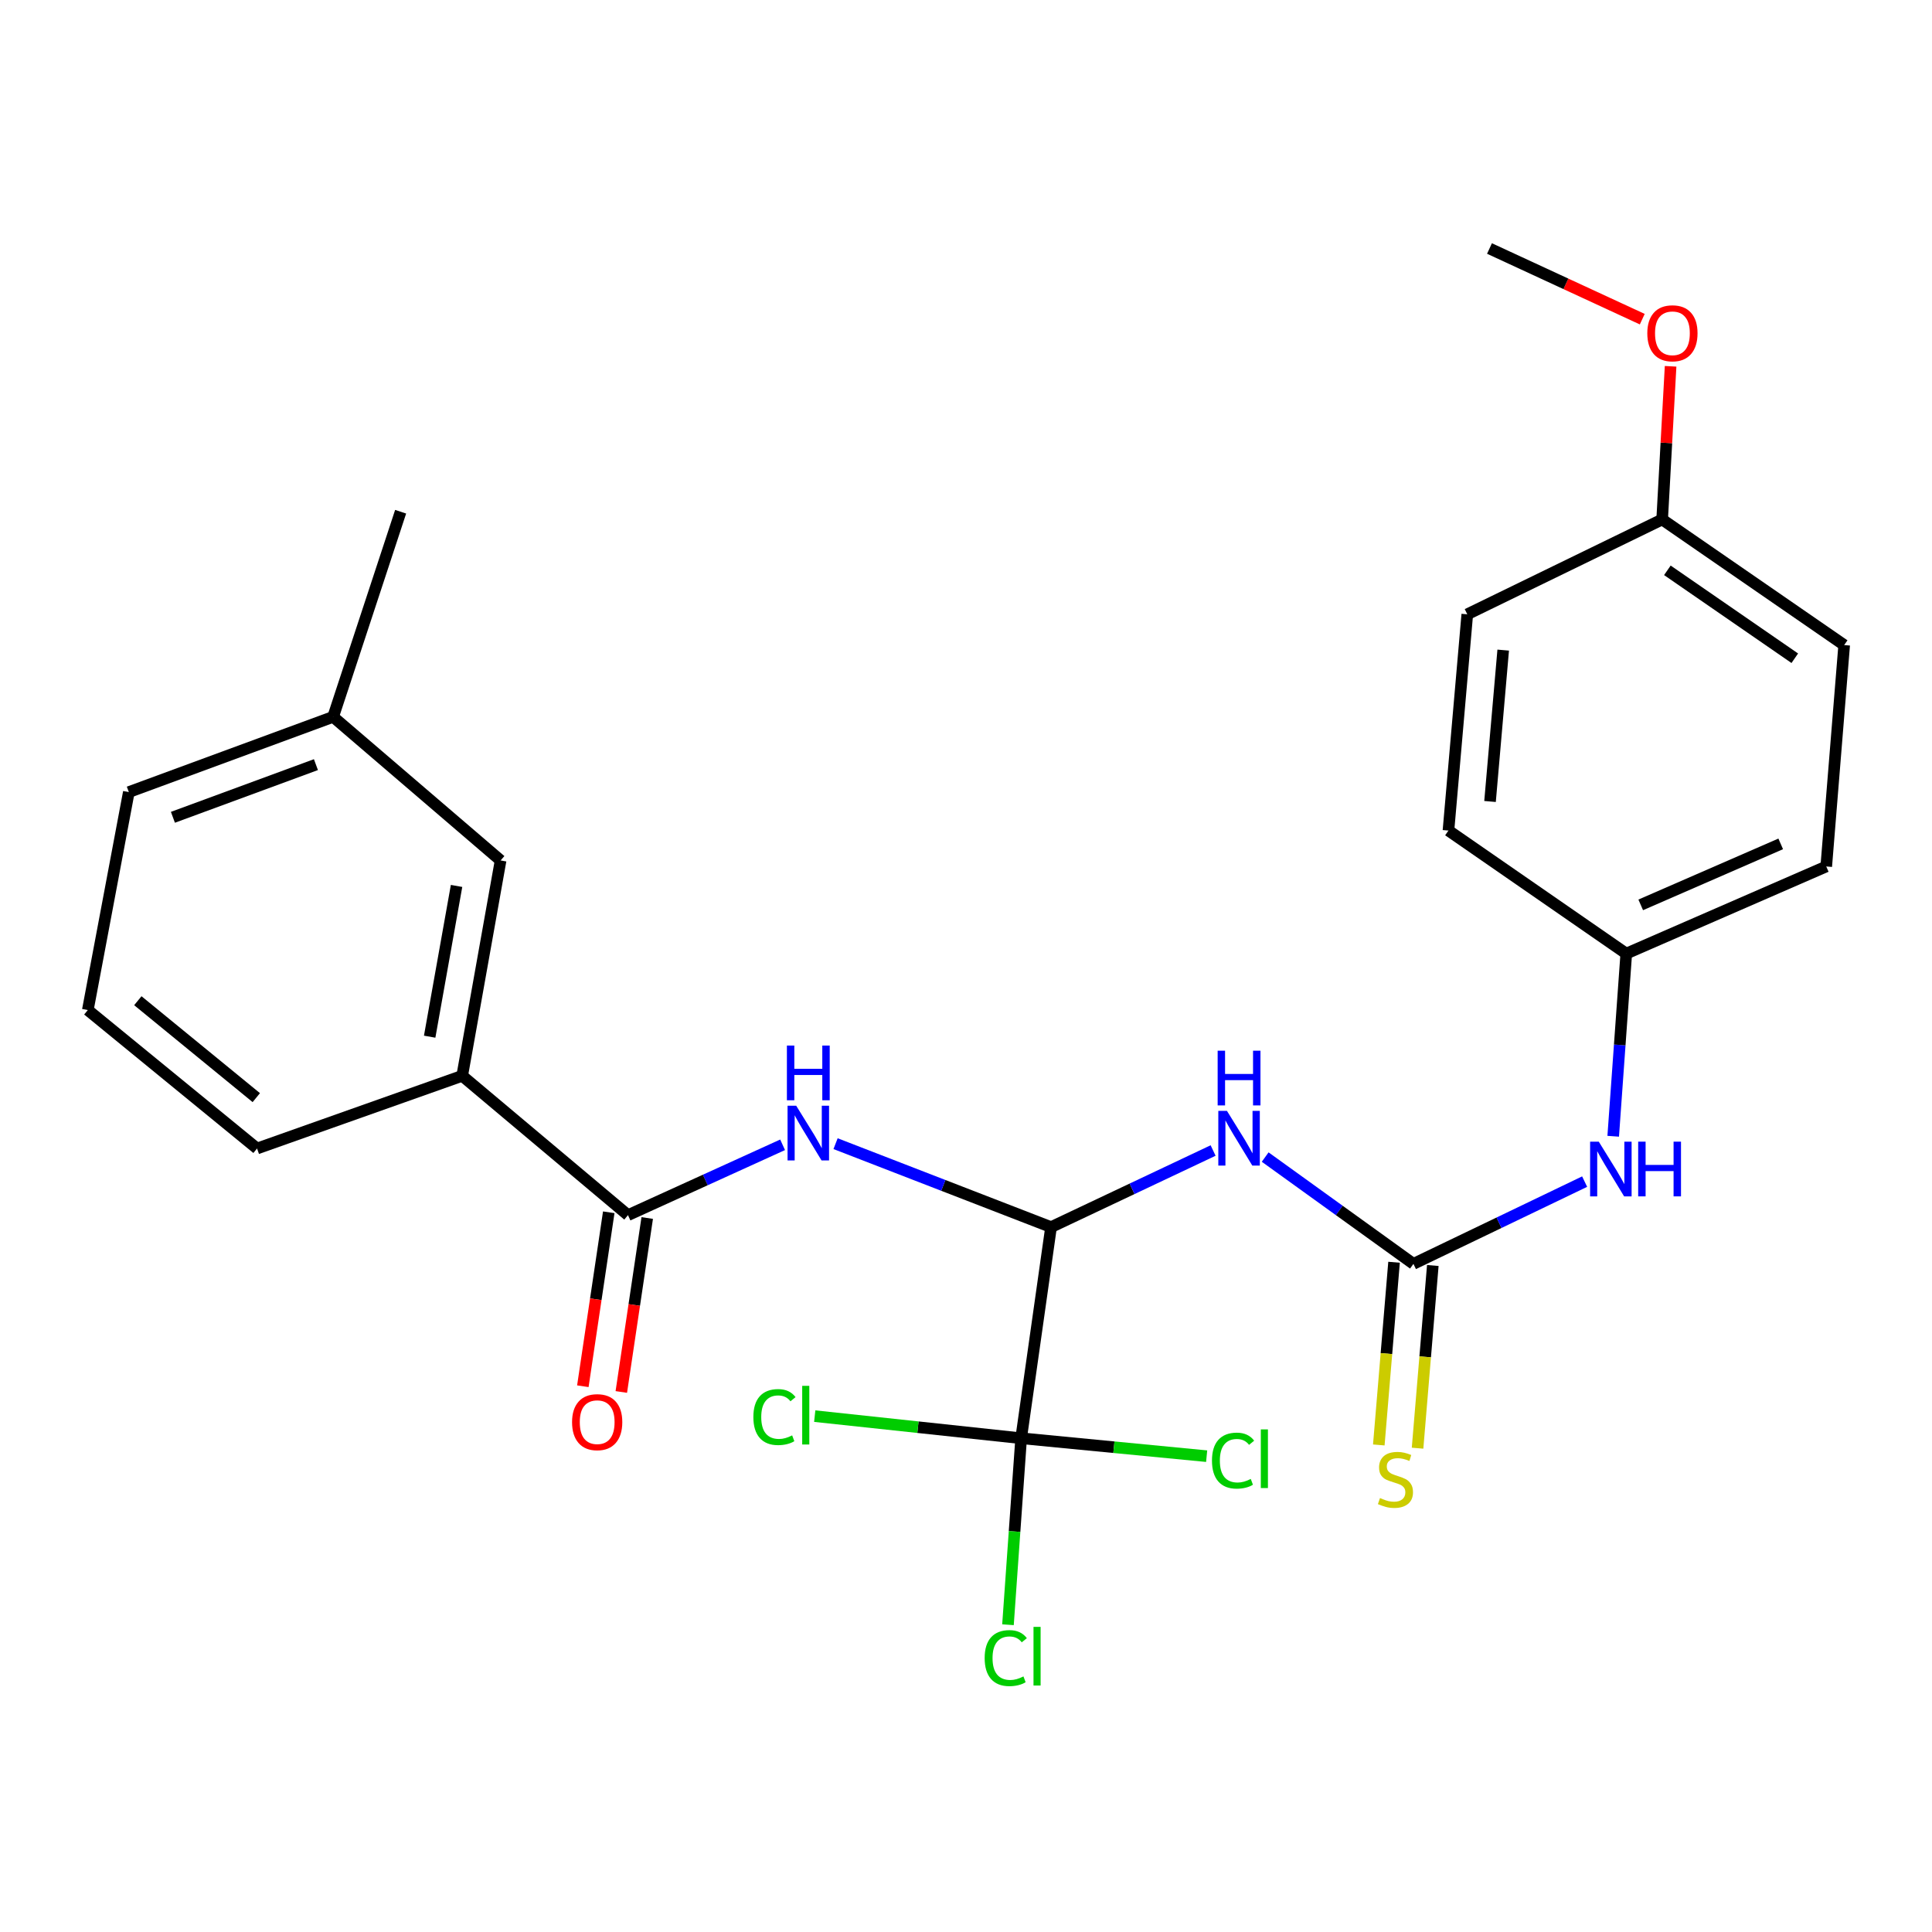 <?xml version='1.0' encoding='iso-8859-1'?>
<svg version='1.1' baseProfile='full'
              xmlns='http://www.w3.org/2000/svg'
                      xmlns:rdkit='http://www.rdkit.org/xml'
                      xmlns:xlink='http://www.w3.org/1999/xlink'
                  xml:space='preserve'
width='1000px' height='1000px' viewBox='0 0 1000 1000'>
<!-- END OF HEADER -->
<rect style='opacity:1.0;fill:#FFFFFF;stroke:none' width='1000' height='1000' x='0' y='0'> </rect>
<path class='bond-0' d='M 544.021,635.154 L 585.962,615.328' style='fill:none;fill-rule:evenodd;stroke:#000000;stroke-width:6px;stroke-linecap:butt;stroke-linejoin:miter;stroke-opacity:1' />
<path class='bond-0' d='M 585.962,615.328 L 627.903,595.502' style='fill:none;fill-rule:evenodd;stroke:#0000FF;stroke-width:6px;stroke-linecap:butt;stroke-linejoin:miter;stroke-opacity:1' />
<path class='bond-1' d='M 544.021,635.154 L 488.254,613.555' style='fill:none;fill-rule:evenodd;stroke:#000000;stroke-width:6px;stroke-linecap:butt;stroke-linejoin:miter;stroke-opacity:1' />
<path class='bond-1' d='M 488.254,613.555 L 432.487,591.956' style='fill:none;fill-rule:evenodd;stroke:#0000FF;stroke-width:6px;stroke-linecap:butt;stroke-linejoin:miter;stroke-opacity:1' />
<path class='bond-3' d='M 544.021,635.154 L 528.542,744.434' style='fill:none;fill-rule:evenodd;stroke:#000000;stroke-width:6px;stroke-linecap:butt;stroke-linejoin:miter;stroke-opacity:1' />
<path class='bond-2' d='M 654.855,598.895 L 693.222,626.536' style='fill:none;fill-rule:evenodd;stroke:#0000FF;stroke-width:6px;stroke-linecap:butt;stroke-linejoin:miter;stroke-opacity:1' />
<path class='bond-2' d='M 693.222,626.536 L 731.59,654.178' style='fill:none;fill-rule:evenodd;stroke:#000000;stroke-width:6px;stroke-linecap:butt;stroke-linejoin:miter;stroke-opacity:1' />
<path class='bond-4' d='M 405.075,592.545 L 365.061,610.751' style='fill:none;fill-rule:evenodd;stroke:#0000FF;stroke-width:6px;stroke-linecap:butt;stroke-linejoin:miter;stroke-opacity:1' />
<path class='bond-4' d='M 365.061,610.751 L 325.047,628.958' style='fill:none;fill-rule:evenodd;stroke:#000000;stroke-width:6px;stroke-linecap:butt;stroke-linejoin:miter;stroke-opacity:1' />
<path class='bond-6' d='M 731.59,654.178 L 775.897,632.89' style='fill:none;fill-rule:evenodd;stroke:#000000;stroke-width:6px;stroke-linecap:butt;stroke-linejoin:miter;stroke-opacity:1' />
<path class='bond-6' d='M 775.897,632.89 L 820.205,611.602' style='fill:none;fill-rule:evenodd;stroke:#0000FF;stroke-width:6px;stroke-linecap:butt;stroke-linejoin:miter;stroke-opacity:1' />
<path class='bond-7' d='M 721.559,653.341 L 717.612,700.624' style='fill:none;fill-rule:evenodd;stroke:#000000;stroke-width:6px;stroke-linecap:butt;stroke-linejoin:miter;stroke-opacity:1' />
<path class='bond-7' d='M 717.612,700.624 L 713.666,747.907' style='fill:none;fill-rule:evenodd;stroke:#CCCC00;stroke-width:6px;stroke-linecap:butt;stroke-linejoin:miter;stroke-opacity:1' />
<path class='bond-7' d='M 741.621,655.015 L 737.674,702.299' style='fill:none;fill-rule:evenodd;stroke:#000000;stroke-width:6px;stroke-linecap:butt;stroke-linejoin:miter;stroke-opacity:1' />
<path class='bond-7' d='M 737.674,702.299 L 733.727,749.582' style='fill:none;fill-rule:evenodd;stroke:#CCCC00;stroke-width:6px;stroke-linecap:butt;stroke-linejoin:miter;stroke-opacity:1' />
<path class='bond-10' d='M 528.542,744.434 L 576.551,749.074' style='fill:none;fill-rule:evenodd;stroke:#000000;stroke-width:6px;stroke-linecap:butt;stroke-linejoin:miter;stroke-opacity:1' />
<path class='bond-10' d='M 576.551,749.074 L 624.561,753.715' style='fill:none;fill-rule:evenodd;stroke:#00CC00;stroke-width:6px;stroke-linecap:butt;stroke-linejoin:miter;stroke-opacity:1' />
<path class='bond-11' d='M 528.542,744.434 L 525.135,792.697' style='fill:none;fill-rule:evenodd;stroke:#000000;stroke-width:6px;stroke-linecap:butt;stroke-linejoin:miter;stroke-opacity:1' />
<path class='bond-11' d='M 525.135,792.697 L 521.728,840.961' style='fill:none;fill-rule:evenodd;stroke:#00CC00;stroke-width:6px;stroke-linecap:butt;stroke-linejoin:miter;stroke-opacity:1' />
<path class='bond-12' d='M 528.542,744.434 L 475.122,738.71' style='fill:none;fill-rule:evenodd;stroke:#000000;stroke-width:6px;stroke-linecap:butt;stroke-linejoin:miter;stroke-opacity:1' />
<path class='bond-12' d='M 475.122,738.71 L 421.702,732.987' style='fill:none;fill-rule:evenodd;stroke:#00CC00;stroke-width:6px;stroke-linecap:butt;stroke-linejoin:miter;stroke-opacity:1' />
<path class='bond-5' d='M 325.047,628.958 L 239.231,556.842' style='fill:none;fill-rule:evenodd;stroke:#000000;stroke-width:6px;stroke-linecap:butt;stroke-linejoin:miter;stroke-opacity:1' />
<path class='bond-8' d='M 315.091,627.475 L 308.385,672.494' style='fill:none;fill-rule:evenodd;stroke:#000000;stroke-width:6px;stroke-linecap:butt;stroke-linejoin:miter;stroke-opacity:1' />
<path class='bond-8' d='M 308.385,672.494 L 301.678,717.514' style='fill:none;fill-rule:evenodd;stroke:#FF0000;stroke-width:6px;stroke-linecap:butt;stroke-linejoin:miter;stroke-opacity:1' />
<path class='bond-8' d='M 335.003,630.441 L 328.296,675.461' style='fill:none;fill-rule:evenodd;stroke:#000000;stroke-width:6px;stroke-linecap:butt;stroke-linejoin:miter;stroke-opacity:1' />
<path class='bond-8' d='M 328.296,675.461 L 321.59,720.48' style='fill:none;fill-rule:evenodd;stroke:#FF0000;stroke-width:6px;stroke-linecap:butt;stroke-linejoin:miter;stroke-opacity:1' />
<path class='bond-9' d='M 239.231,556.842 L 259.116,445.37' style='fill:none;fill-rule:evenodd;stroke:#000000;stroke-width:6px;stroke-linecap:butt;stroke-linejoin:miter;stroke-opacity:1' />
<path class='bond-9' d='M 222.395,536.586 L 236.315,458.556' style='fill:none;fill-rule:evenodd;stroke:#000000;stroke-width:6px;stroke-linecap:butt;stroke-linejoin:miter;stroke-opacity:1' />
<path class='bond-21' d='M 239.231,556.842 L 133.049,594.466' style='fill:none;fill-rule:evenodd;stroke:#000000;stroke-width:6px;stroke-linecap:butt;stroke-linejoin:miter;stroke-opacity:1' />
<path class='bond-13' d='M 834.992,588.125 L 838.373,540.855' style='fill:none;fill-rule:evenodd;stroke:#0000FF;stroke-width:6px;stroke-linecap:butt;stroke-linejoin:miter;stroke-opacity:1' />
<path class='bond-13' d='M 838.373,540.855 L 841.753,493.585' style='fill:none;fill-rule:evenodd;stroke:#000000;stroke-width:6px;stroke-linecap:butt;stroke-linejoin:miter;stroke-opacity:1' />
<path class='bond-15' d='M 259.116,445.37 L 172.428,371.041' style='fill:none;fill-rule:evenodd;stroke:#000000;stroke-width:6px;stroke-linecap:butt;stroke-linejoin:miter;stroke-opacity:1' />
<path class='bond-16' d='M 841.753,493.585 L 749.719,429.891' style='fill:none;fill-rule:evenodd;stroke:#000000;stroke-width:6px;stroke-linecap:butt;stroke-linejoin:miter;stroke-opacity:1' />
<path class='bond-17' d='M 841.753,493.585 L 945.263,448.479' style='fill:none;fill-rule:evenodd;stroke:#000000;stroke-width:6px;stroke-linecap:butt;stroke-linejoin:miter;stroke-opacity:1' />
<path class='bond-17' d='M 849.238,468.364 L 921.694,436.79' style='fill:none;fill-rule:evenodd;stroke:#000000;stroke-width:6px;stroke-linecap:butt;stroke-linejoin:miter;stroke-opacity:1' />
<path class='bond-14' d='M 860.33,268.873 L 954.545,333.887' style='fill:none;fill-rule:evenodd;stroke:#000000;stroke-width:6px;stroke-linecap:butt;stroke-linejoin:miter;stroke-opacity:1' />
<path class='bond-14' d='M 863.029,295.195 L 928.979,340.704' style='fill:none;fill-rule:evenodd;stroke:#000000;stroke-width:6px;stroke-linecap:butt;stroke-linejoin:miter;stroke-opacity:1' />
<path class='bond-20' d='M 860.33,268.873 L 862.514,229.235' style='fill:none;fill-rule:evenodd;stroke:#000000;stroke-width:6px;stroke-linecap:butt;stroke-linejoin:miter;stroke-opacity:1' />
<path class='bond-20' d='M 862.514,229.235 L 864.697,189.596' style='fill:none;fill-rule:evenodd;stroke:#FF0000;stroke-width:6px;stroke-linecap:butt;stroke-linejoin:miter;stroke-opacity:1' />
<path class='bond-27' d='M 860.33,268.873 L 759.461,317.961' style='fill:none;fill-rule:evenodd;stroke:#000000;stroke-width:6px;stroke-linecap:butt;stroke-linejoin:miter;stroke-opacity:1' />
<path class='bond-24' d='M 172.428,371.041 L 207.367,264.87' style='fill:none;fill-rule:evenodd;stroke:#000000;stroke-width:6px;stroke-linecap:butt;stroke-linejoin:miter;stroke-opacity:1' />
<path class='bond-26' d='M 172.428,371.041 L 66.682,409.984' style='fill:none;fill-rule:evenodd;stroke:#000000;stroke-width:6px;stroke-linecap:butt;stroke-linejoin:miter;stroke-opacity:1' />
<path class='bond-26' d='M 163.523,395.773 L 89.501,423.033' style='fill:none;fill-rule:evenodd;stroke:#000000;stroke-width:6px;stroke-linecap:butt;stroke-linejoin:miter;stroke-opacity:1' />
<path class='bond-19' d='M 749.719,429.891 L 759.461,317.961' style='fill:none;fill-rule:evenodd;stroke:#000000;stroke-width:6px;stroke-linecap:butt;stroke-linejoin:miter;stroke-opacity:1' />
<path class='bond-19' d='M 771.236,414.847 L 778.055,336.496' style='fill:none;fill-rule:evenodd;stroke:#000000;stroke-width:6px;stroke-linecap:butt;stroke-linejoin:miter;stroke-opacity:1' />
<path class='bond-18' d='M 945.263,448.479 L 954.545,333.887' style='fill:none;fill-rule:evenodd;stroke:#000000;stroke-width:6px;stroke-linecap:butt;stroke-linejoin:miter;stroke-opacity:1' />
<path class='bond-25' d='M 850.035,165.202 L 810.496,146.913' style='fill:none;fill-rule:evenodd;stroke:#FF0000;stroke-width:6px;stroke-linecap:butt;stroke-linejoin:miter;stroke-opacity:1' />
<path class='bond-25' d='M 810.496,146.913 L 770.958,128.624' style='fill:none;fill-rule:evenodd;stroke:#000000;stroke-width:6px;stroke-linecap:butt;stroke-linejoin:miter;stroke-opacity:1' />
<path class='bond-22' d='M 133.049,594.466 L 45.455,522.798' style='fill:none;fill-rule:evenodd;stroke:#000000;stroke-width:6px;stroke-linecap:butt;stroke-linejoin:miter;stroke-opacity:1' />
<path class='bond-22' d='M 132.658,568.135 L 71.342,517.967' style='fill:none;fill-rule:evenodd;stroke:#000000;stroke-width:6px;stroke-linecap:butt;stroke-linejoin:miter;stroke-opacity:1' />
<path class='bond-23' d='M 45.455,522.798 L 66.682,409.984' style='fill:none;fill-rule:evenodd;stroke:#000000;stroke-width:6px;stroke-linecap:butt;stroke-linejoin:miter;stroke-opacity:1' />
<path  class='atom-1' d='M 635.074 574.993
L 644.354 589.993
Q 645.274 591.473, 646.754 594.153
Q 648.234 596.833, 648.314 596.993
L 648.314 574.993
L 652.074 574.993
L 652.074 603.313
L 648.194 603.313
L 638.234 586.913
Q 637.074 584.993, 635.834 582.793
Q 634.634 580.593, 634.274 579.913
L 634.274 603.313
L 630.594 603.313
L 630.594 574.993
L 635.074 574.993
' fill='#0000FF'/>
<path  class='atom-1' d='M 630.254 543.841
L 634.094 543.841
L 634.094 555.881
L 648.574 555.881
L 648.574 543.841
L 652.414 543.841
L 652.414 572.161
L 648.574 572.161
L 648.574 559.081
L 634.094 559.081
L 634.094 572.161
L 630.254 572.161
L 630.254 543.841
' fill='#0000FF'/>
<path  class='atom-2' d='M 412.118 572.332
L 421.398 587.332
Q 422.318 588.812, 423.798 591.492
Q 425.278 594.172, 425.358 594.332
L 425.358 572.332
L 429.118 572.332
L 429.118 600.652
L 425.238 600.652
L 415.278 584.252
Q 414.118 582.332, 412.878 580.132
Q 411.678 577.932, 411.318 577.252
L 411.318 600.652
L 407.638 600.652
L 407.638 572.332
L 412.118 572.332
' fill='#0000FF'/>
<path  class='atom-2' d='M 407.298 541.18
L 411.138 541.18
L 411.138 553.22
L 425.618 553.22
L 425.618 541.18
L 429.458 541.18
L 429.458 569.5
L 425.618 569.5
L 425.618 556.42
L 411.138 556.42
L 411.138 569.5
L 407.298 569.5
L 407.298 541.18
' fill='#0000FF'/>
<path  class='atom-7' d='M 827.519 590.92
L 836.799 605.92
Q 837.719 607.4, 839.199 610.08
Q 840.679 612.76, 840.759 612.92
L 840.759 590.92
L 844.519 590.92
L 844.519 619.24
L 840.639 619.24
L 830.679 602.84
Q 829.519 600.92, 828.279 598.72
Q 827.079 596.52, 826.719 595.84
L 826.719 619.24
L 823.039 619.24
L 823.039 590.92
L 827.519 590.92
' fill='#0000FF'/>
<path  class='atom-7' d='M 847.919 590.92
L 851.759 590.92
L 851.759 602.96
L 866.239 602.96
L 866.239 590.92
L 870.079 590.92
L 870.079 619.24
L 866.239 619.24
L 866.239 606.16
L 851.759 606.16
L 851.759 619.24
L 847.919 619.24
L 847.919 590.92
' fill='#0000FF'/>
<path  class='atom-8' d='M 714.285 775.381
Q 714.605 775.501, 715.925 776.061
Q 717.245 776.621, 718.685 776.981
Q 720.165 777.301, 721.605 777.301
Q 724.285 777.301, 725.845 776.021
Q 727.405 774.701, 727.405 772.421
Q 727.405 770.861, 726.605 769.901
Q 725.845 768.941, 724.645 768.421
Q 723.445 767.901, 721.445 767.301
Q 718.925 766.541, 717.405 765.821
Q 715.925 765.101, 714.845 763.581
Q 713.805 762.061, 713.805 759.501
Q 713.805 755.941, 716.205 753.741
Q 718.645 751.541, 723.445 751.541
Q 726.725 751.541, 730.445 753.101
L 729.525 756.181
Q 726.125 754.781, 723.565 754.781
Q 720.805 754.781, 719.285 755.941
Q 717.765 757.061, 717.805 759.021
Q 717.805 760.541, 718.565 761.461
Q 719.365 762.381, 720.485 762.901
Q 721.645 763.421, 723.565 764.021
Q 726.125 764.821, 727.645 765.621
Q 729.165 766.421, 730.245 768.061
Q 731.365 769.661, 731.365 772.421
Q 731.365 776.341, 728.725 778.461
Q 726.125 780.541, 721.765 780.541
Q 719.245 780.541, 717.325 779.981
Q 715.445 779.461, 713.205 778.541
L 714.285 775.381
' fill='#CCCC00'/>
<path  class='atom-9' d='M 296.098 736.103
Q 296.098 729.303, 299.458 725.503
Q 302.818 721.703, 309.098 721.703
Q 315.378 721.703, 318.738 725.503
Q 322.098 729.303, 322.098 736.103
Q 322.098 742.983, 318.698 746.903
Q 315.298 750.783, 309.098 750.783
Q 302.858 750.783, 299.458 746.903
Q 296.098 743.023, 296.098 736.103
M 309.098 747.583
Q 313.418 747.583, 315.738 744.703
Q 318.098 741.783, 318.098 736.103
Q 318.098 730.543, 315.738 727.743
Q 313.418 724.903, 309.098 724.903
Q 304.778 724.903, 302.418 727.703
Q 300.098 730.503, 300.098 736.103
Q 300.098 741.823, 302.418 744.703
Q 304.778 747.583, 309.098 747.583
' fill='#FF0000'/>
<path  class='atom-11' d='M 627.316 756.016
Q 627.316 748.976, 630.596 745.296
Q 633.916 741.576, 640.196 741.576
Q 646.036 741.576, 649.156 745.696
L 646.516 747.856
Q 644.236 744.856, 640.196 744.856
Q 635.916 744.856, 633.636 747.736
Q 631.396 750.576, 631.396 756.016
Q 631.396 761.616, 633.716 764.496
Q 636.076 767.376, 640.636 767.376
Q 643.756 767.376, 647.396 765.496
L 648.516 768.496
Q 647.036 769.456, 644.796 770.016
Q 642.556 770.576, 640.076 770.576
Q 633.916 770.576, 630.596 766.816
Q 627.316 763.056, 627.316 756.016
' fill='#00CC00'/>
<path  class='atom-11' d='M 652.596 739.856
L 656.276 739.856
L 656.276 770.216
L 652.596 770.216
L 652.596 739.856
' fill='#00CC00'/>
<path  class='atom-12' d='M 509.659 858.228
Q 509.659 851.188, 512.939 847.508
Q 516.259 843.788, 522.539 843.788
Q 528.379 843.788, 531.499 847.908
L 528.859 850.068
Q 526.579 847.068, 522.539 847.068
Q 518.259 847.068, 515.979 849.948
Q 513.739 852.788, 513.739 858.228
Q 513.739 863.828, 516.059 866.708
Q 518.419 869.588, 522.979 869.588
Q 526.099 869.588, 529.739 867.708
L 530.859 870.708
Q 529.379 871.668, 527.139 872.228
Q 524.899 872.788, 522.419 872.788
Q 516.259 872.788, 512.939 869.028
Q 509.659 865.268, 509.659 858.228
' fill='#00CC00'/>
<path  class='atom-12' d='M 534.939 842.068
L 538.619 842.068
L 538.619 872.428
L 534.939 872.428
L 534.939 842.068
' fill='#00CC00'/>
<path  class='atom-13' d='M 389.938 733.469
Q 389.938 726.429, 393.218 722.749
Q 396.538 719.029, 402.818 719.029
Q 408.658 719.029, 411.778 723.149
L 409.138 725.309
Q 406.858 722.309, 402.818 722.309
Q 398.538 722.309, 396.258 725.189
Q 394.018 728.029, 394.018 733.469
Q 394.018 739.069, 396.338 741.949
Q 398.698 744.829, 403.258 744.829
Q 406.378 744.829, 410.018 742.949
L 411.138 745.949
Q 409.658 746.909, 407.418 747.469
Q 405.178 748.029, 402.698 748.029
Q 396.538 748.029, 393.218 744.269
Q 389.938 740.509, 389.938 733.469
' fill='#00CC00'/>
<path  class='atom-13' d='M 415.218 717.309
L 418.898 717.309
L 418.898 747.669
L 415.218 747.669
L 415.218 717.309
' fill='#00CC00'/>
<path  class='atom-21' d='M 852.643 172.502
Q 852.643 165.702, 856.003 161.902
Q 859.363 158.102, 865.643 158.102
Q 871.923 158.102, 875.283 161.902
Q 878.643 165.702, 878.643 172.502
Q 878.643 179.382, 875.243 183.302
Q 871.843 187.182, 865.643 187.182
Q 859.403 187.182, 856.003 183.302
Q 852.643 179.422, 852.643 172.502
M 865.643 183.982
Q 869.963 183.982, 872.283 181.102
Q 874.643 178.182, 874.643 172.502
Q 874.643 166.942, 872.283 164.142
Q 869.963 161.302, 865.643 161.302
Q 861.323 161.302, 858.963 164.102
Q 856.643 166.902, 856.643 172.502
Q 856.643 178.222, 858.963 181.102
Q 861.323 183.982, 865.643 183.982
' fill='#FF0000'/>
</svg>
